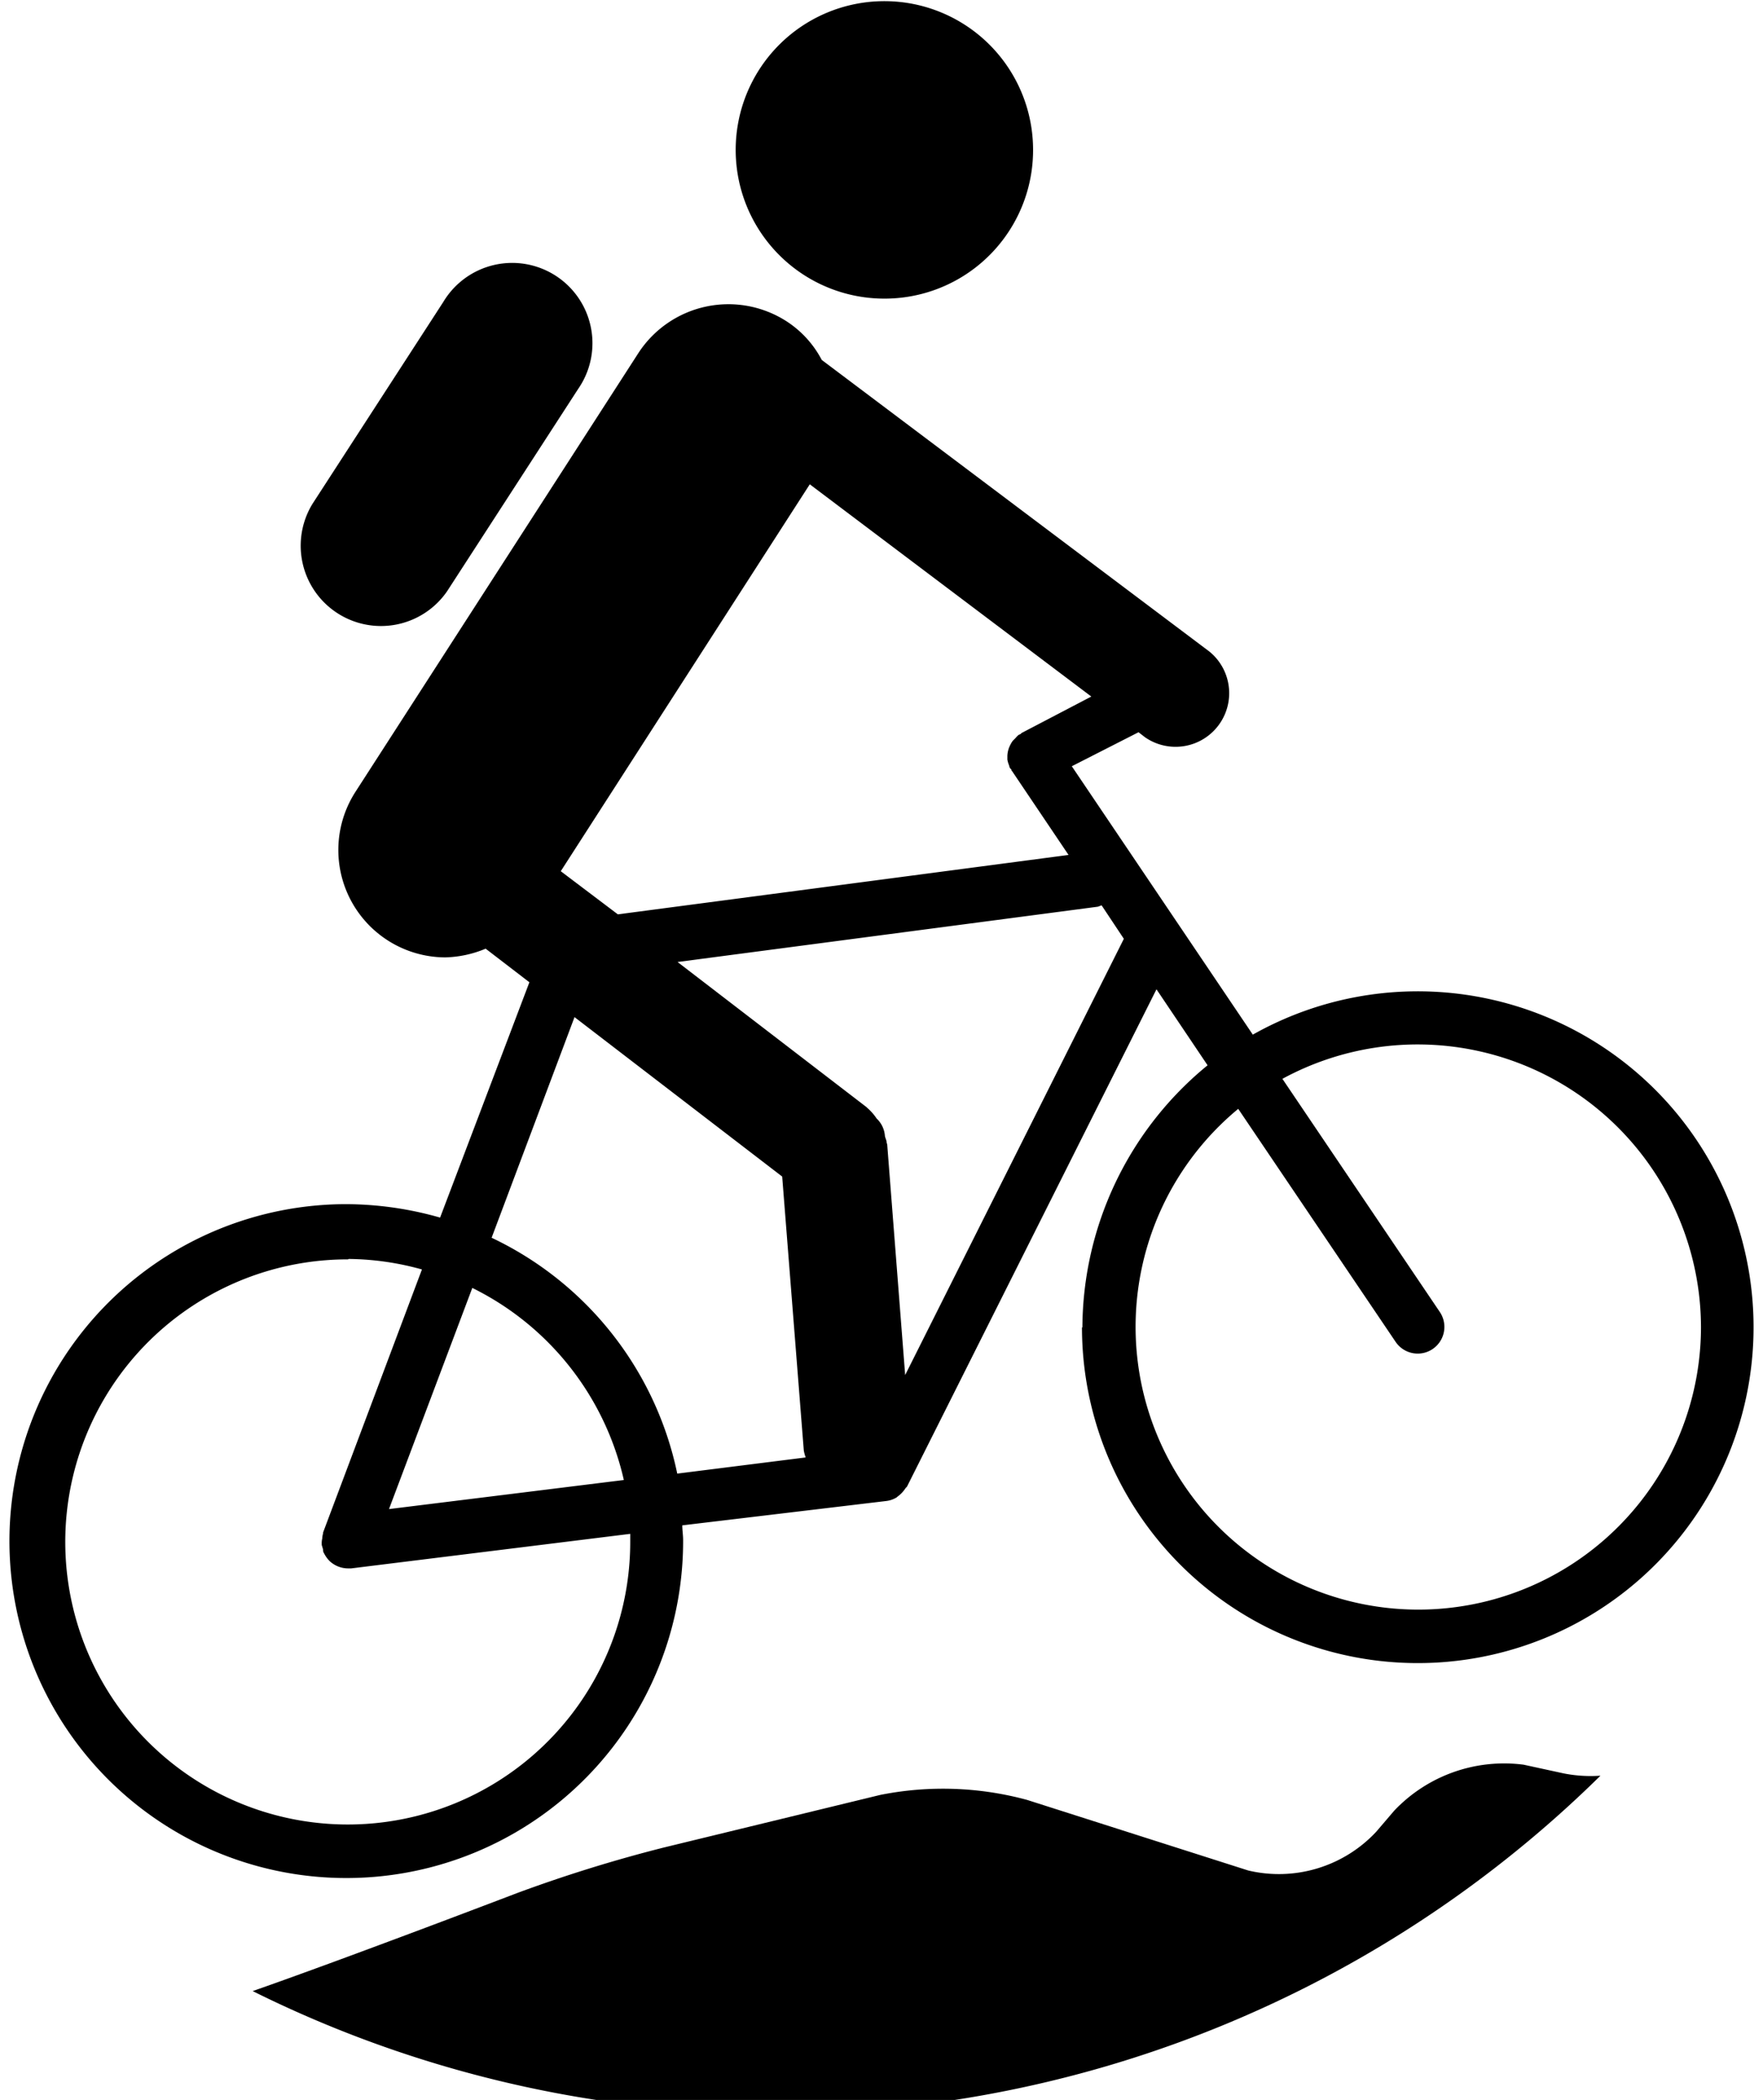 <svg data-name="Capa 1" xmlns="http://www.w3.org/2000/svg" viewBox="0 0 16.801 20.006"><path d="M5.51 3.705a.765.765 0 1 0-1.285-.829L2.978 4.8a.765.765 0 0 0 1.282.834ZM9.845 1.424a1.417 1.417 0 1 0-1.412 1.421 1.415 1.415 0 0 0 1.412-1.421ZM10.311 12.643a3.2 3.2 0 1 0 1.628-2.786L10.214 7.3l.636-.324.062.048a.511.511 0 0 0 .614-.816L7.831 3.429a.979.979 0 0 0-.337-.369 1.024 1.024 0 0 0-1.408.3l-2.7 4.186a1.023 1.023 0 0 0 .856 1.575 1.057 1.057 0 0 0 .386-.083l.417.32-.851 2.242a3.285 3.285 0 0 0-.9-.128 3.21 3.21 0 1 0 3.216 3.2c0-.048-.008-.092-.008-.14l1.944-.232a.245.245 0 0 0 .1-.035l.005-.005a.3.3 0 0 0 .079-.083l.013-.013 2.378-4.739.487.724a3.242 3.242 0 0 0-1.193 2.5Zm-6.99-.649a2.684 2.684 0 0 1 .7.1L3.079 14.6v.009a.2.2 0 0 0-.008.048.191.191 0 0 0-.005.053v.009l.013.043c0 .014 0 .022.009.036a.288.288 0 0 0 .053.074.258.258 0 0 0 .175.07h.031l2.659-.329v.079a2.692 2.692 0 1 1-2.689-2.694Zm1.18.276a2.709 2.709 0 0 1 1.444 1.83l-2.238.277Zm.974-2.58 1.979 1.519.206 2.61a.4.4 0 0 0 .018.066l-1.224.154a3.21 3.21 0 0 0-1.769-2.247Zm4.261-2.707-.009.009S9.714 7 9.709 7a.211.211 0 0 0-.03.03l-.027.027a.278.278 0 0 0-.03.052.242.242 0 0 0-.022.091v.036a.238.238 0 0 0 .017.057.073.073 0 0 0 .009.026s0 0 .009.009 0 .013.009.017l.539.8-4.295.566-.544-.411 2.373-3.686L10.4 6.636Zm.974 1.961L8.626 13.1l-.171-2.194c0-.009-.005-.013-.005-.018 0-.022-.013-.044-.017-.066a.253.253 0 0 0-.079-.166.5.5 0 0 0-.088-.1l-.009-.009-1.8-1.382 4.006-.527.035-.013Zm5.5 3.7a2.694 2.694 0 1 1-4.41-2.08l1.5 2.22a.254.254 0 0 0 .421-.285l-1.5-2.221a2.7 2.7 0 0 1 3.989 2.365Z"/><path d="M5.681 20.006H9.1a11.2 11.2 0 0 0 6.152-3.089 1.325 1.325 0 0 1-.351-.022l-.382-.083a1.443 1.443 0 0 0-1.233.439l-.171.2a1.268 1.268 0 0 1-1.22.369l-2.106-.672a3.056 3.056 0 0 0-1.4-.048l-2.058.5a13.752 13.752 0 0 0-1.4.434s-1.606.614-2.523.935a11.149 11.149 0 0 0 3.273 1.037Z"/><path style="fill:none" d="M-3.6-1.994h24v24h-24z"/></svg>